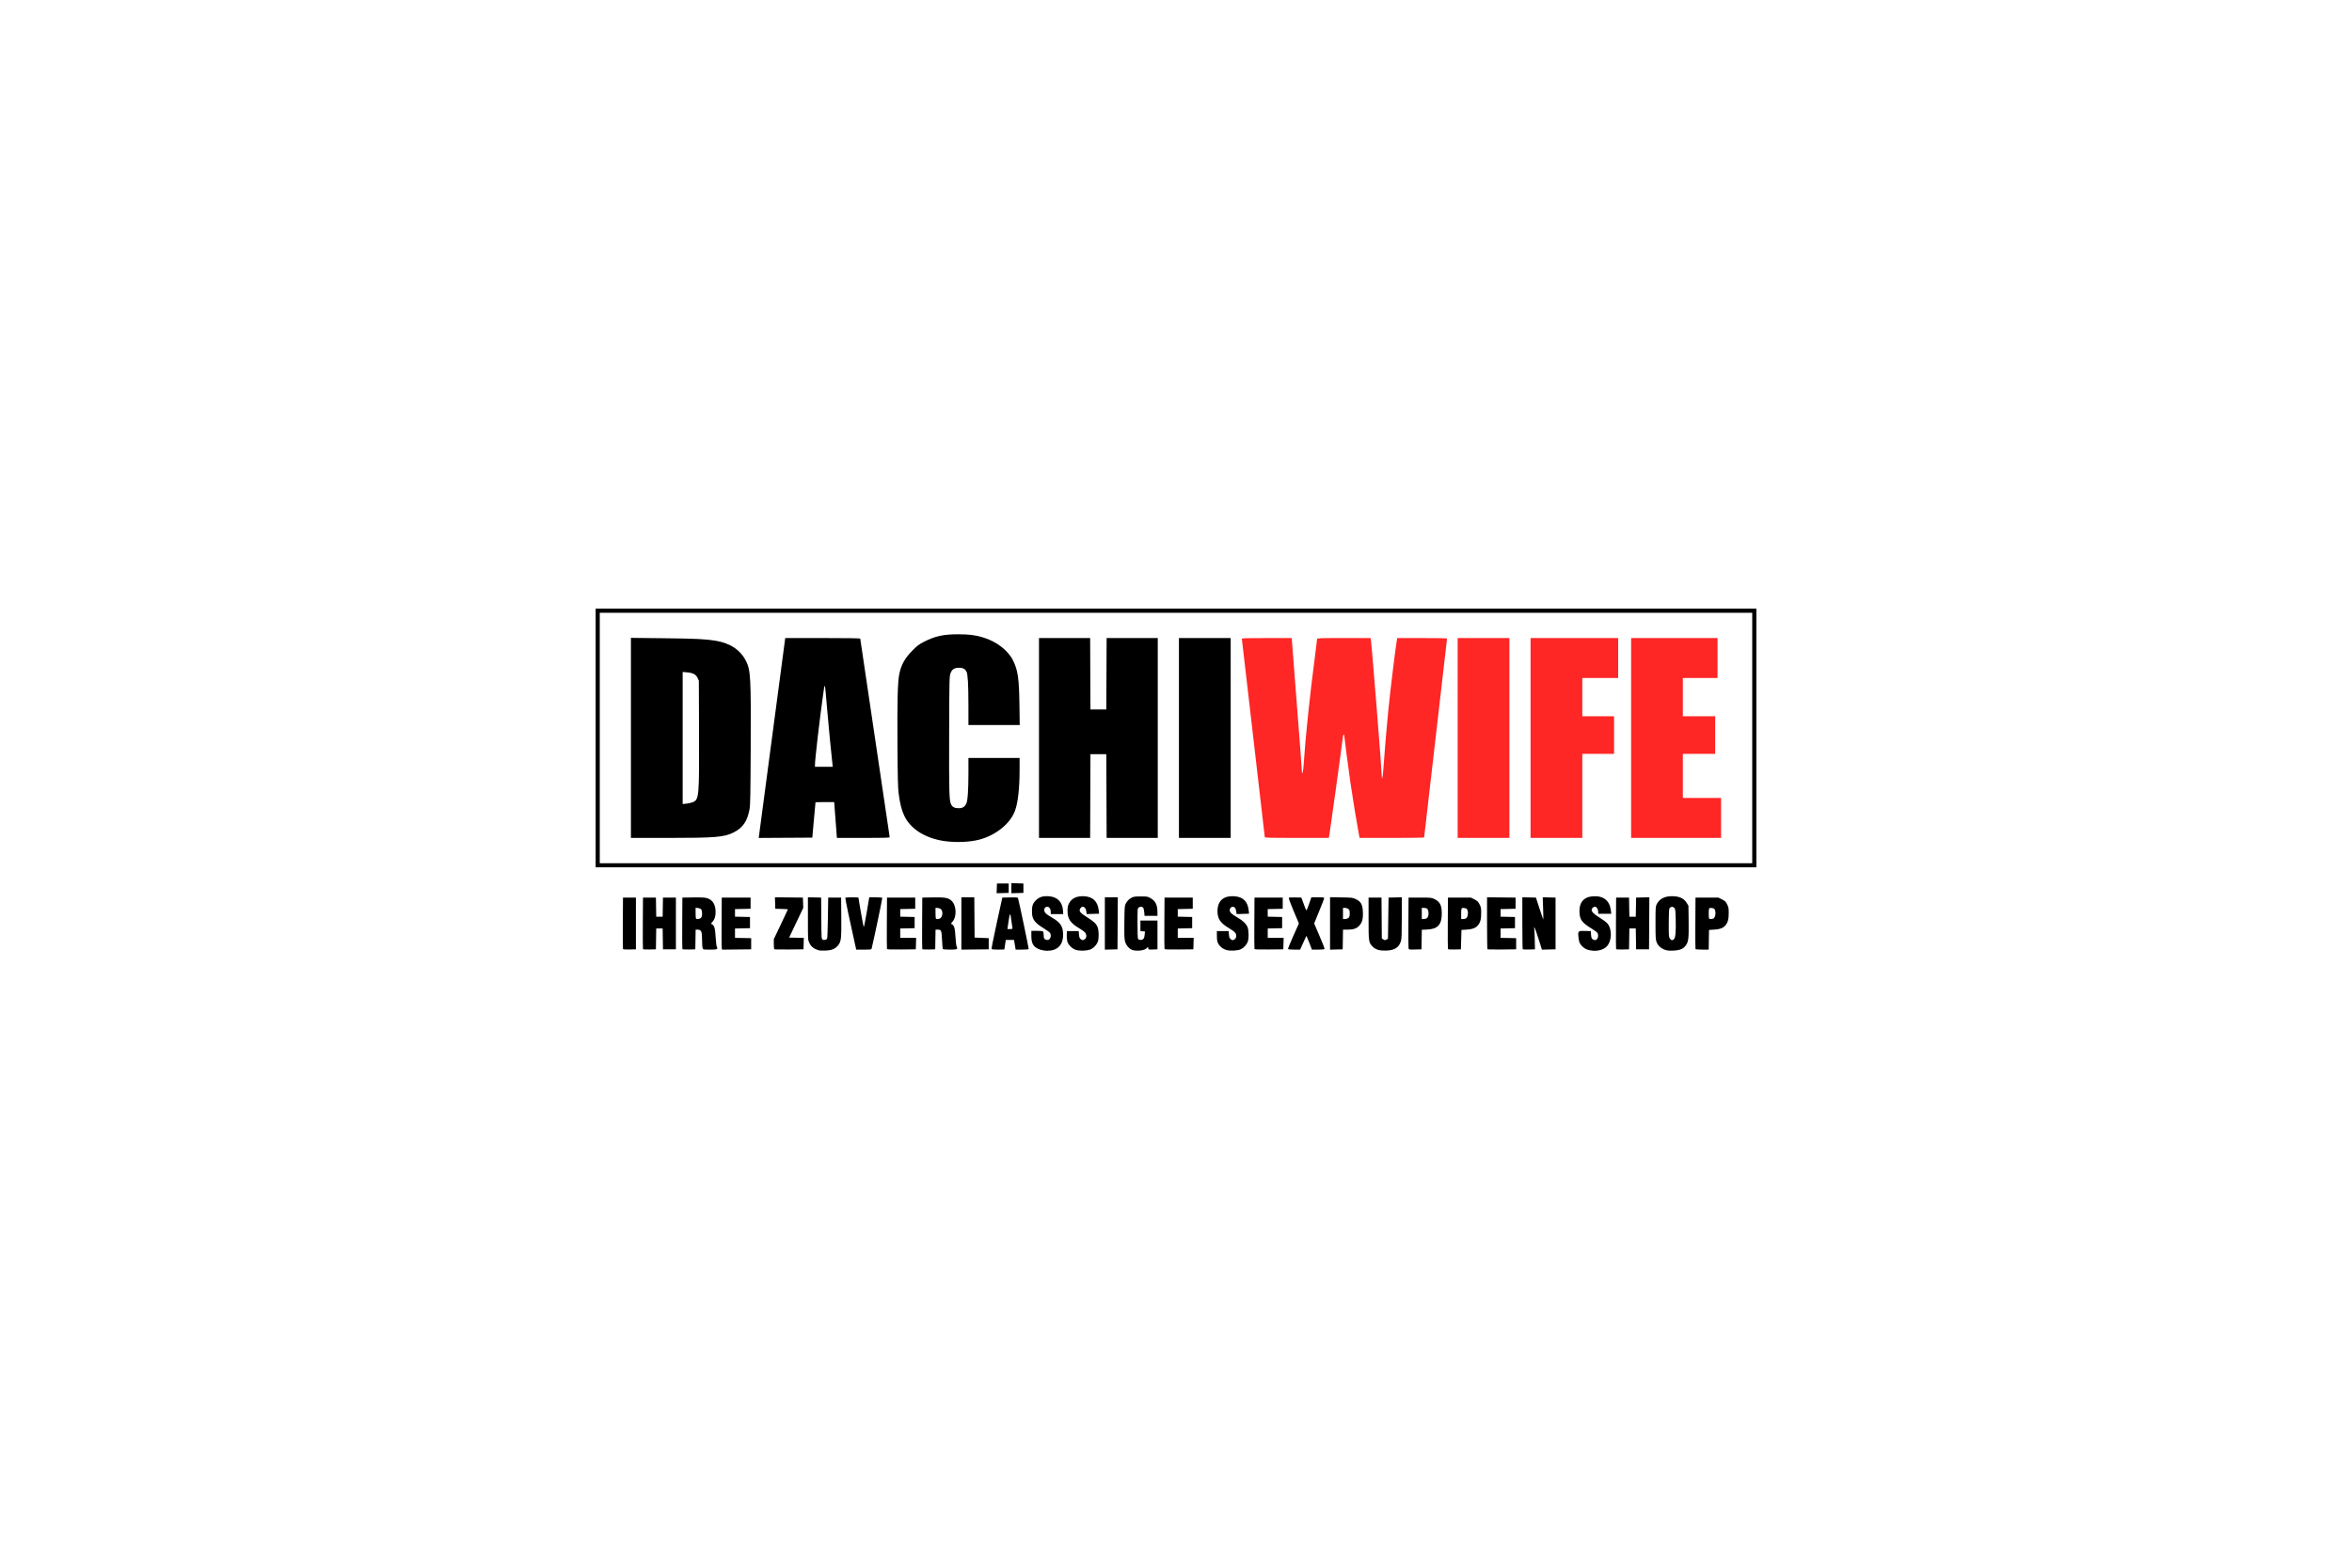 <svg width="600" height="400" viewBox="-1000 -305 4000 1220" xmlns="http://www.w3.org/2000/svg"><path fill="#ff2626" d="m 1151,395.691 c 0,-0.72 -8.774,-76.657 -19.497,-168.75 -10.724,-92.093 -19.499,-168.004 -19.5,-168.691 0,-0.98 9.163,-1.25 42.498,-1.25 h 42.5 v 2.474 c 0,1.36 3.825,50.912 8.5,110.114 4.675,59.202 8.5,109.929 8.5,112.726 0,3.744 0.295,4.791 1.116,3.969 0.614,-0.614 1.503,-6.891 1.976,-13.95 3.279,-48.966 10.386,-116.939 19.46,-186.117 C 1238.448,71.761 1240,59.273 1240,58.467 1240,57.199 1246.178,57 1285.455,57 h 45.455 l 0.538,3.25 c 1.56,9.421 18.364,219.673 18.616,232.917 0.125,6.564 1.651,-0.342 2.358,-10.667 1.899,-27.747 5.977,-76.21 8.626,-102.5 3.619,-35.924 12.152,-105.908 14.601,-119.75 l 0.575,-3.25 h 42.389 c 23.314,0 42.389,0.342 42.389,0.761 0,0.418 -8.775,76.553 -19.5,169.188 -10.725,92.635 -19.5,168.793 -19.5,169.239 0,0.446 -24.699,0.812 -54.886,0.812 h -54.886 l -2.192,-11.75 c -3.403,-18.24 -9.585,-56.292 -13.484,-82.99 C 1293.487,281.268 1286,224.201 1286,221.827 1286,221.372 1285.608,221 1285.129,221 c -0.479,0 -1.179,2.812 -1.556,6.25 -1.461,13.327 -21.957,161.042 -23.171,167 l -0.561,2.75 h -54.421 C 1161.243,397 1151,396.754 1151,395.691 Z M 1479,227 V 57 h 44 44 v 170 170 h -44 -44 z m 124,0 V 57 h 74.5 74.5 v 34 34 h -30.5 -30.5 v 32.5 32.5 h 27 27 v 32 32 h -27 -27 v 71.5 71.5 h -44 -44 z m 171,0 V 57 h 73.5 73.5 v 34 34 h -29.5 -29.5 v 32.5 32.5 h 27.5 27.5 v 32 32 h -27.5 -27.5 v 37.5 37.5 h 32.5 32.5 v 34 34 h -76.5 -76.5 z"/><path fill="#000000" d="m 393.5,588.391 c -8.675,-2.183 -14.028,-6.182 -17.098,-12.774 -2.372,-5.094 -2.383,-5.283 -2.392,-41.4 L 374,497.935 l 11.25,0.283 11.25,0.283 0.263,35.222 c 0.253,33.858 0.339,35.262 2.229,36.274 2.48,1.327 6.607,0.341 7.685,-1.836 C 407.13,567.247 407.725,551.2 408,532.5 l 0.5,-34 h 11 11 l 0.266,33 c 0.296,36.723 -0.186,41.241 -5.099,47.771 -4.72,6.273 -10.813,8.914 -21.463,9.304 -4.787,0.175 -9.604,0.092 -10.704,-0.184 z m 375.979,-1.192 C 757.786,583.155 754,577.404 754,563.684 V 555 h 9.3 c 5.9,0 9.739,0.439 10.5,1.2 0.66,0.66 1.2,3.53 1.2,6.378 0,5.513 0.872,6.85 5.169,7.929 5.459,1.37 9.075,-6.858 5.351,-12.175 -0.814,-1.162 -5.944,-4.856 -11.4,-8.209 -14.898,-9.155 -19.063,-15.181 -19.092,-27.623 -0.024,-10.216 1.402,-14.253 6.93,-19.616 5.689,-5.519 11.821,-7.384 21.904,-6.66 14.227,1.021 22.895,9.64 23.906,23.768 L 808.233,526.5 H 797.616 787 v -3.185 c 0,-4.833 -1.654,-8.19 -4.371,-8.872 -3.954,-0.992 -6.629,1.082 -6.629,5.14 0,4.37 2.434,6.762 13.2,12.972 C 803.589,540.854 808,547.646 808,561.5 c 0,17.884 -9.666,27.563 -27.431,27.467 -3.338,-0.018 -8.328,-0.814 -11.089,-1.769 z m 60.191,0.243 c -6.369,-2.042 -12.873,-8.517 -14.536,-14.474 C 814.448,570.51 814.024,565.575 814.193,562 L 814.5,555.5 h 10 10 l 0.52,5.855 c 0.404,4.55 1.042,6.277 2.861,7.75 2.933,2.375 4.299,2.38 7.208,0.024 3.214,-2.602 3.147,-8.179 -0.139,-11.695 -1.347,-1.442 -5.574,-4.449 -9.392,-6.683 -15.013,-8.786 -20.023,-16.104 -20.023,-29.25 0,-6.38 0.479,-8.98 2.365,-12.84 4.387,-8.979 13.51,-13.288 26.354,-12.449 14.612,0.954 22.554,8.8 24.346,24.051 l 0.659,5.604 -10.573,0.317 -10.573,0.317 -0.64,-4.67 c -1.075,-7.845 -7.137,-10.505 -10.441,-4.58 -2.382,4.273 -0.008,7.288 11.311,14.364 11.952,7.472 16.1,11.377 18.394,17.32 2.137,5.537 2.349,18.791 0.39,24.402 -1.759,5.038 -6.451,10.278 -11.515,12.862 -5.452,2.781 -19.105,3.436 -25.942,1.244 z m 96.377,0.254 c -5.343,-1.703 -10.711,-7.732 -12.566,-14.112 -1.331,-4.579 -1.546,-10.13 -1.289,-33.289 0.291,-26.227 0.43,-28.019 2.461,-31.794 2.497,-4.639 5.435,-7.515 10.347,-10.127 2.826,-1.503 5.714,-1.862 15,-1.867 11.025,-0.005 11.727,0.123 17,3.102 7.749,4.378 11.203,11.082 11.377,22.08 L 968.5,529.5 h -11 -11 l -0.5,-6.099 c -0.275,-3.354 -1.118,-6.842 -1.872,-7.75 -1.685,-2.027 -5.091,-2.13 -7.686,-0.232 -1.834,1.341 -1.941,2.832 -1.941,26.95 0,15.701 0.385,25.908 1,26.51 2.113,2.069 6.089,2.274 8.361,0.432 1.659,-1.345 2.385,-3.275 2.82,-7.493 l 0.585,-5.682 -3.883,-0.318 L 939.5,555.5 v -9 -9 h 14.5 14.5 v 24.5 24.5 l -7.75,0.292 c -7.232,0.273 -7.75,0.156 -7.75,-1.75 0,-2.201 -1.455,-2.733 -2.564,-0.938 -2.533,4.099 -16.394,6.14 -24.388,3.591 z m 159.773,-0.026 c -6.143,-1.739 -11.32,-5.791 -14.025,-10.977 -1.729,-3.316 -2.198,-5.969 -2.241,-12.692 l -0.054,-8.5 h 10 10 l 0.52,5.855 c 0.404,4.55 1.042,6.277 2.861,7.75 2.933,2.375 4.299,2.38 7.208,0.024 3.214,-2.602 3.147,-8.179 -0.139,-11.695 -1.347,-1.442 -5.574,-4.449 -9.392,-6.683 -15.044,-8.804 -20.048,-16.128 -19.983,-29.25 0.087,-17.587 10.191,-26.497 28.679,-25.289 14.728,0.962 22.613,8.655 24.318,23.727 l 0.671,5.929 -10.548,0.317 -10.548,0.317 -0.663,-4.5 c -0.364,-2.475 -1.367,-5.287 -2.229,-6.25 -3.716,-4.152 -10.103,0.029 -8.684,5.683 0.746,2.972 3.955,5.643 13.382,11.139 8.946,5.215 14.602,10.707 16.743,16.257 2.178,5.643 2.409,18.84 0.43,24.507 -1.756,5.028 -6.448,10.277 -11.485,12.846 -5.12,2.612 -18.101,3.39 -24.822,1.487 z m 259.897,0.302 c -5.58,-1.407 -9.053,-3.451 -12.463,-7.335 C 1327.688,574.297 1327.5,572.774 1327.5,534 v -35.5 h 11 11 l 0.263,34.735 0.263,34.735 2.602,1.705 c 2.333,1.529 2.875,1.552 5.237,0.227 l 2.635,-1.478 0.5,-34.962 0.5,-34.962 11.25,-0.283 11.25,-0.283 v 34.874 c 0,27.194 -0.312,35.91 -1.416,39.578 -3.259,10.83 -10.592,15.664 -24.584,16.209 -4.675,0.182 -10.202,-0.099 -12.283,-0.623 z m 357,-0.063 c -5.277,-1.242 -8.695,-3.192 -12.406,-7.073 -4.065,-4.252 -5.214,-7.381 -5.962,-16.234 -0.795,-9.408 -0.346,-9.765 11.8,-9.39 l 9.351,0.289 0.264,4.5 c 0.412,7.033 1.001,8.572 3.759,9.829 3.473,1.582 4.153,1.495 6.477,-0.829 2.393,-2.393 2.635,-7.648 0.493,-10.707 -0.829,-1.184 -4.992,-4.264 -9.25,-6.845 -16.587,-10.054 -20.311,-14.915 -21.037,-27.457 -0.981,-16.945 7.014,-26.629 22.925,-27.767 17.611,-1.26 28.466,7.312 30.425,24.027 l 0.674,5.75 H 1729.115 1718 v -2.935 c 0,-7.267 -4.858,-11.313 -9.04,-7.529 -4.829,4.37 -1.629,9.015 11.966,17.369 5.467,3.36 11.275,7.728 12.907,9.708 8.158,9.897 7.513,29.84 -1.259,38.951 -6.293,6.536 -18.249,9.077 -29.856,6.344 z m 128.465,-0.745 c -6.559,-2.345 -11.601,-7.089 -13.92,-13.097 -1.532,-3.97 -1.762,-8.218 -1.762,-32.566 0,-26.901 0.086,-28.161 2.191,-32.095 5.144,-9.613 14.586,-13.956 28.728,-13.214 10.733,0.563 17.649,4.085 22.05,11.227 l 3.031,4.919 0.325,26.581 c 0.361,29.566 -0.245,34.6 -4.949,41.094 -4.228,5.837 -10.033,8.193 -21.363,8.671 -7.046,0.297 -10.173,-0.035 -14.33,-1.521 z m 15.723,-18.069 c 2.589,-2.589 3.46,-12.851 2.904,-34.219 -0.405,-15.546 -0.615,-17.124 -2.535,-19.044 -2.716,-2.716 -6.95,-1.818 -8.311,1.762 -0.53,1.395 -0.965,12.797 -0.965,25.337 0,21.552 0.114,22.944 2.073,25.435 2.458,3.125 4.246,3.316 6.833,0.729 z M 59.471,585.784 C 59.2,585.078 59.095,565.15 59.239,541.5 L 59.5,498.5 h 11 11 v 44 44 l -10.768,0.284 c -8.056,0.212 -10.892,-0.04 -11.261,-1 z m 34,0 C 93.2,585.078 93.095,565.15 93.239,541.5 L 93.5,498.5 h 11 11 l 0.275,16.25 0.275,16.25 H 121.5 126.95 L 127.225,514.75 127.5,498.5 h 11 11 v 44 44 h -11 -11 L 127.227,568.75 126.954,551 H 121.5 116.046 l -0.273,17.75 -0.273,17.75 -10.768,0.284 c -8.056,0.212 -10.892,-0.04 -11.261,-1 z m 67,0 C 160.2,585.078 160.095,565.15 160.239,541.5 l 0.261,-43 18.414,-0.273 c 13.975,-0.207 19.644,0.084 23.515,1.209 9.589,2.787 14.571,10.899 14.571,23.722 0,7.672 -1.746,12.922 -5.654,17.003 -2.542,2.654 -2.543,2.663 -0.457,3.78 4.019,2.151 5.298,6.64 6.188,21.725 0.464,7.875 1.347,15.256 1.961,16.404 2.306,4.309 0.853,4.93 -11.531,4.93 -11.485,0 -11.562,-0.016 -12.531,-2.565 C 194.439,583.024 194,576.978 194,571 c 0,-14.957 -1.288,-17.954 -7.726,-17.985 L 183.048,553 182.774,569.75 182.5,586.5 l -10.768,0.284 c -8.056,0.212 -10.892,-0.04 -11.261,-1 z M 192,533 c 1.498,-1.498 2,-3.333 2,-7.309 0,-6.661 -1.455,-8.674 -6.785,-9.389 L 183,515.737 v 8.965 c 0,4.931 0.3,9.265 0.667,9.632 1.39,1.39 6.414,0.586 8.333,-1.333 z m 35.496,51.767 C 227.192,583.52 227.069,563.6 227.222,540.5 l 0.278,-42 h 24.5 24.5 v 9.5 9.5 l -13.25,0.279 -13.25,0.279 v 6.441 6.441 l 12.75,0.28 12.75,0.28 v 9.5 9.5 l -12.75,0.28 -12.75,0.28 v 7.942 7.942 l 13.75,0.278 13.75,0.278 v 9.5 9.5 l -24.727,0.267 -24.727,0.267 z m 89.188,1.583 C 316.308,585.974 316,581.967 316,577.444 v -8.223 L 328,544 c 6.6,-13.872 12,-25.381 12,-25.577 0,-0.195 -4.838,-0.483 -10.75,-0.639 L 318.5,517.5 l -0.286,-9.768 -0.286,-9.768 23.786,0.268 L 365.5,498.5 l 0.289,8.73 0.289,8.73 -11.992,25.27 -11.992,25.27 12.489,0.28 12.489,0.28 -0.286,9.72 L 366.5,586.5 l -24.566,0.267 c -13.511,0.147 -24.874,-0.041 -25.25,-0.417 z m 137.405,-8.6 c -8.656,-38.573 -16.94,-78.181 -16.5,-78.893 0.65,-1.051 22.411,-1.155 22.412,-0.107 0.001,2.112 8.139,48.014 8.79,49.58 0.479,1.153 2.387,-7.814 5.158,-24.25 L 478.345,498 h 10.768 c 5.923,0 11.027,0.419 11.344,0.931 0.426,0.689 -12.462,62.236 -17.97,85.819 -0.511,2.19 -0.87,2.25 -13.424,2.25 h -12.899 z m 54.376,8.018 c -0.268,-0.697 -0.369,-20.618 -0.225,-44.268 l 0.261,-43 h 24 24 v 9.5 9.5 l -12.75,0.28 -12.75,0.28 v 6.439 6.439 l 12.25,0.281 12.25,0.281 v 9.5 9.5 l -12.25,0.281 -12.25,0.281 V 559.031 567 h 13.536 13.536 l -0.286,9.75 -0.286,9.75 -24.275,0.268 c -18.877,0.208 -24.383,-0.014 -24.761,-1 z m 60.006,0.016 C 568.2,585.078 568.095,565.15 568.239,541.5 l 0.261,-43 17.5,-0.313 c 21.12,-0.378 26.615,0.567 32.096,5.519 8.532,7.708 9.503,26.987 1.8,35.76 -2.927,3.334 -2.949,3.436 -0.956,4.502 3.955,2.116 5.203,6.571 6.024,21.488 0.43,7.811 1.323,15.214 1.986,16.451 2.398,4.48 1.03,5.093 -11.36,5.093 -7.334,0 -11.72,-0.401 -12.159,-1.111 -0.378,-0.611 -0.977,-7.53 -1.333,-15.375 C 601.366,554.346 600.813,553 594.902,553 h -3.853 l -0.274,16.75 -0.274,16.75 -10.768,0.284 c -8.056,0.212 -10.892,-0.04 -11.261,-1 z m 31.474,-52.728 c 2.382,-2.382 3.389,-7.534 2.259,-11.556 -0.932,-3.316 -4.24,-5.463 -8.453,-5.485 L 591,516 v 8.833 c 0,4.858 0.3,9.133 0.667,9.5 1.373,1.373 6.403,0.597 8.278,-1.278 z M 635,542.518 V 498 h 10.987 10.987 l 0.263,34.25 0.263,34.25 12,0.5 12,0.5 v 9.5 9.5 l -23.25,0.268 -23.25,0.268 z m 51.397,43.075 c -0.297,-0.774 3.681,-20.686 8.84,-44.25 l 9.38,-42.843 13.115,-0.278 c 11.848,-0.252 13.166,-0.107 13.638,1.5 2.093,7.125 18.53,85.632 18.081,86.359 C 749.138,586.586 744.028,587 738.095,587 H 727.307 L 725.904,578.75 724.5,570.5 h -6.992 -6.992 l -1.183,8 c -0.651,4.4 -1.217,8.113 -1.258,8.25 -0.041,0.138 -4.814,0.25 -10.607,0.25 -8.129,0 -10.655,-0.321 -11.071,-1.407 z M 721.714,549.25 c -0.295,-1.512 -1.104,-7.138 -1.798,-12.5 -1.843,-14.237 -2.483,-13.508 -5.27,6 l -1.322,9.25 h 4.463 c 4.332,0 4.447,-0.081 3.927,-2.75 z M 879,542.534 V 498 h 11.01 11.01 l -0.26,44.25 -0.26,44.25 -10.75,0.284 -10.75,0.284 z m 101.464,43.234 c -0.268,-0.697 -0.369,-20.618 -0.225,-44.268 l 0.261,-43 h 24 24 v 9.5 9.5 l -12.75,0.28 -12.75,0.28 v 6.439 6.439 l 12.25,0.281 12.25,0.281 v 9.5 9.5 l -12.25,0.281 -12.25,0.281 V 559.031 567 h 13.536 13.536 l -0.286,9.75 -0.286,9.75 -24.274,0.268 c -18.877,0.208 -24.383,-0.014 -24.761,-1 z m 153,0 c -0.268,-0.697 -0.369,-20.618 -0.226,-44.268 l 0.261,-43 h 24 24 v 9.5 9.5 l -12.75,0.28 -12.75,0.28 v 6.439 6.439 l 12.25,0.281 12.25,0.281 v 9.5 9.5 l -12.25,0.281 -12.25,0.281 V 559.031 567 h 13.536 13.536 l -0.286,9.75 -0.286,9.75 -24.274,0.268 c -18.877,0.208 -24.383,-0.014 -24.761,-1 z m 57.064,0.278 c -0.324,-0.525 3.707,-10.537 8.957,-22.25 l 9.546,-21.296 -9.04,-21.426 c -5.05,-11.969 -8.66,-21.806 -8.179,-22.287 0.473,-0.473 5.482,-0.731 11.13,-0.574 l 10.27,0.287 2.397,6.5 c 1.318,3.575 3.107,8.412 3.976,10.75 0.868,2.337 1.922,4.25 2.341,4.25 0.419,0 2.457,-4.95 4.528,-11 l 3.765,-11 h 10.89 c 9.265,0 10.89,0.236 10.89,1.582 0,0.87 -3.825,10.772 -8.5,22.004 -4.675,11.232 -8.5,20.635 -8.5,20.897 0,0.261 4.069,9.786 9.041,21.167 4.973,11.38 8.812,21.289 8.531,22.021 -0.379,0.989 -3.188,1.329 -10.954,1.329 h -10.444 l -2.712,-7.25 c -1.492,-3.987 -3.6,-9.275 -4.685,-11.75 l -1.973,-4.5 -1.399,3 c -0.769,1.65 -3.18,6.938 -5.356,11.75 l -3.958,8.75 h -9.987 c -5.493,0 -10.252,-0.429 -10.576,-0.954 z M 1262,542.442 v -44.626 l 19.25,0.342 c 18.768,0.333 19.394,0.413 25.001,3.166 8.498,4.173 11.071,9.015 11.585,21.798 0.48,11.958 -1.356,18.397 -6.798,23.839 -4.4,4.4 -9.816,6.038 -19.957,6.038 h -7.033 l -0.274,16.75 -0.274,16.75 -10.75,0.284 -10.75,0.284 z m 31.084,-9.309 c 1.905,-1.543 2.315,-2.86 2.361,-7.587 0.047,-4.842 -0.307,-6.014 -2.305,-7.633 -1.298,-1.052 -3.886,-1.913 -5.75,-1.913 H 1284 v 9.5 9.5 h 3.389 c 1.864,0 4.427,-0.84 5.695,-1.867 z m 102.416,51.65 C 1395.194,583.528 1395.069,563.6 1395.222,540.5 l 0.278,-42 h 19.5 c 19.213,0 19.581,0.04 25,2.723 9.01,4.461 12,10.561 12,24.483 0,18.808 -6.804,26.266 -24.726,27.101 l -9.226,0.43 -0.274,16.632 -0.274,16.632 -10.723,0.284 c -10.445,0.276 -10.737,0.224 -11.278,-2 z m 31.144,-51.247 c 2.573,-1.802 3.67,-7.818 2.318,-12.713 -1.032,-3.739 -2.816,-4.784 -8.212,-4.811 L 1418,516 v 9.5 9.5 h 3.277 c 1.803,0 4.217,-0.658 5.366,-1.463 z m 35.827,52.247 c -0.271,-0.706 -0.375,-20.634 -0.232,-44.284 l 0.261,-43 h 19.575 19.574 l 5.877,3.008 c 4.942,2.529 6.323,3.86 8.675,8.364 2.471,4.73 2.798,6.424 2.793,14.492 -0.01,10.308 -0.995,14.856 -4.294,19.753 -3.745,5.56 -9.653,8.144 -20.134,8.808 L 1485.5,553.5 1485,570 l -0.5,16.5 -10.768,0.284 c -8.056,0.212 -10.893,-0.04 -11.261,-1 z m 30.561,-51.801 c 2.781,-1.489 4.294,-8.06 2.979,-12.943 -0.923,-3.427 -1.532,-4.047 -4.531,-4.61 -6.063,-1.137 -6.48,-0.523 -6.48,9.538 V 535 h 3.066 c 1.686,0 3.921,-0.458 4.966,-1.017 z m 36.652,52.368 C 1529.308,585.974 1529,565.934 1529,541.816 v -43.851 l 24.25,0.268 24.25,0.268 v 9.5 9.5 l -12.75,0.28 -12.75,0.28 v 6.439 6.439 l 12.25,0.281 12.25,0.281 v 9.5 9.5 l -12.25,0.281 -12.25,0.281 v 7.94 7.94 l 13.25,0.279 13.25,0.279 v 9.5 9.5 l -24.066,0.267 c -13.236,0.147 -24.374,-0.041 -24.75,-0.417 z m 60.015,0.015 C 1589.315,585.981 1589,565.927 1589,541.802 v -43.865 l 11.57,0.282 11.57,0.282 6.02,18.5 c 3.311,10.175 6.208,18.691 6.439,18.926 0.23,0.234 0.118,-8.219 -0.249,-18.785 l -0.668,-19.211 10.909,0.285 L 1645.5,498.5 v 44 44 l -11.566,0.28 -11.566,0.28 -5.794,-18.28 c -5.838,-18.419 -8.29,-23.945 -7.222,-16.28 0.307,2.2 0.69,10.75 0.853,19 l 0.295,15 -10.051,0.283 c -5.528,0.156 -10.365,-0.032 -10.75,-0.417 z m 158.771,-0.582 c -0.271,-0.706 -0.375,-20.634 -0.232,-44.284 l 0.261,-43 h 11 11 l 0.275,16.25 0.275,16.25 h 5.45 5.45 l 0.275,-16.25 0.275,-16.25 11.26,-0.283 11.261,-0.283 -0.261,44.283 -0.26,44.283 h -11 -11 l -0.273,-17.75 -0.273,-17.75 h -5.454 -5.454 l -0.273,17.75 -0.273,17.75 -10.768,0.284 c -8.056,0.212 -10.893,-0.04 -11.261,-1 z m 134.987,-0.034 c -0.264,-0.688 -0.362,-20.6 -0.219,-44.25 l 0.261,-43 h 19.5 19.5 l 6,3 c 5.175,2.588 6.378,3.746 8.75,8.429 2.401,4.74 2.749,6.581 2.744,14.5 -0.01,10.245 -0.999,14.797 -4.294,19.688 -3.745,5.56 -9.653,8.144 -20.134,8.808 L 1906.5,553.5 l -0.274,16.75 -0.274,16.75 h -11.007 c -7.883,0 -11.143,-0.355 -11.487,-1.25 z m 30.574,-51.767 c 2.781,-1.489 4.294,-8.06 2.979,-12.943 -0.923,-3.427 -1.532,-4.047 -4.531,-4.61 -5.995,-1.125 -6.48,-0.461 -6.48,8.872 0,4.601 0.3,8.665 0.667,9.031 1.002,1.002 5.213,0.802 7.365,-0.35 z M 695.209,482.785 695.5,474.5 h 10 10 v 8 8 l -10.291,0.285 -10.291,0.285 z M 720,482.5 v -8.57 l 10.25,0.285 10.25,0.285 v 8 8 l -10.25,0.285 -10.25,0.285 z M 13,227 V 7 h 987 987 V 227 447 H 1000 13 Z m 1967,0 V 14 H 1000 20 v 213 213 h 980 980 z M 610.816,402.92 c -34.235,-3.626 -61.548,-19.838 -72.691,-43.146 -4.701,-9.835 -7.522,-20.774 -9.739,-37.774 -1.329,-10.189 -1.718,-25.814 -2.107,-84.5 -0.488,-73.805 0.376,-106.236 3.191,-119.69 3.261,-15.585 9.691,-26.961 22.527,-39.855 8.067,-8.104 11.013,-10.316 19.502,-14.645 19.007,-9.693 32.899,-12.74 58,-12.72 18.299,0.014 28.158,1.22 41.436,5.066 23.262,6.739 43.44,22.106 52.023,39.62 8.192,16.716 10.159,30.401 10.773,74.975 L 734.211,205 H 690.605 647 l -0.034,-33.75 c -0.035,-35.24 -0.998,-52.5 -3.177,-56.942 -2.271,-4.63 -6.26,-6.775 -12.598,-6.775 -8.237,0 -12.136,2.524 -14.683,9.506 -1.93,5.291 -2.002,8.501 -2.308,102.961 -0.32,98.889 0.093,113.798 3.322,120.043 2.339,4.523 5.984,6.388 12.558,6.425 6.735,0.038 10.42,-2.09 13.166,-7.601 2.468,-4.955 3.72,-22.564 3.738,-52.617 L 647,261 h 43.5 43.5 v 19.946 c 0,31.834 -2.792,56.519 -7.941,70.2 -8.245,21.908 -32.966,41.697 -61.059,48.876 -14.892,3.806 -35.31,4.898 -54.184,2.899 z M 73,226.85 V 56.7 l 55.25,0.605 c 54.861,0.601 72.143,1.434 89.063,4.29 24.93,4.209 42.28,15.947 51.623,34.926 7.666,15.571 8.325,28.081 7.775,147.478 -0.366,79.502 -0.694,96.924 -1.956,104 -3.655,20.492 -11.291,31.688 -27.029,39.63 -16.123,8.136 -30.885,9.36 -112.977,9.365 L 73,397 Z M 178.565,336.074 C 188.846,331.527 189.222,327.142 188.818,216.5 l -0.318,-87 -2.211,-4.789 c -2.717,-5.884 -7.888,-8.542 -18.321,-9.417 L 161,114.71 v 112.29 112.29 l 6.526,-0.609 c 3.589,-0.335 8.557,-1.508 11.039,-2.606 z m 113.469,48.186 C 292.969,377.242 303.116,300.738 314.583,214.25 L 335.431,57 h 63.784 C 441.2,57 463,57.343 463,58.003 463,59.015 510.211,377.354 512.014,388.5 c 0.534,3.3 0.974,6.562 0.978,7.25 0.006,0.982 -9.623,1.25 -44.834,1.25 h -44.841 l -1.195,-15.75 c -0.657,-8.662 -1.701,-22.387 -2.32,-30.5 L 418.678,336 h -15.839 c -8.712,0 -15.876,0.113 -15.921,0.25 -0.045,0.138 -1.291,13.75 -2.77,30.25 l -2.688,30 -45.563,0.26 -45.563,0.26 z M 415.664,270.75 c -1.927,-16.538 -6.94,-68.454 -9.149,-94.75 -3.877,-46.155 -3.569,-45.155 -6.783,-22 C 393.604,198.135 386,263.765 386,272.509 V 276 h 15.138 15.138 z M 767,227 V 57 h 43.492 43.492 l 0.258,60.75 L 854.5,178.5 H 868 881.5 L 881.758,117.75 882.015,57 H 925.508 969 V 227 397 H 925.507 882.013 L 881.757,325.75 881.5,254.5 H 868 854.5 l -0.257,71.25 -0.257,71.25 H 810.493 767 Z m 238,0 V 57 h 44 44 v 170 170 h -44 -44 z"/></svg>